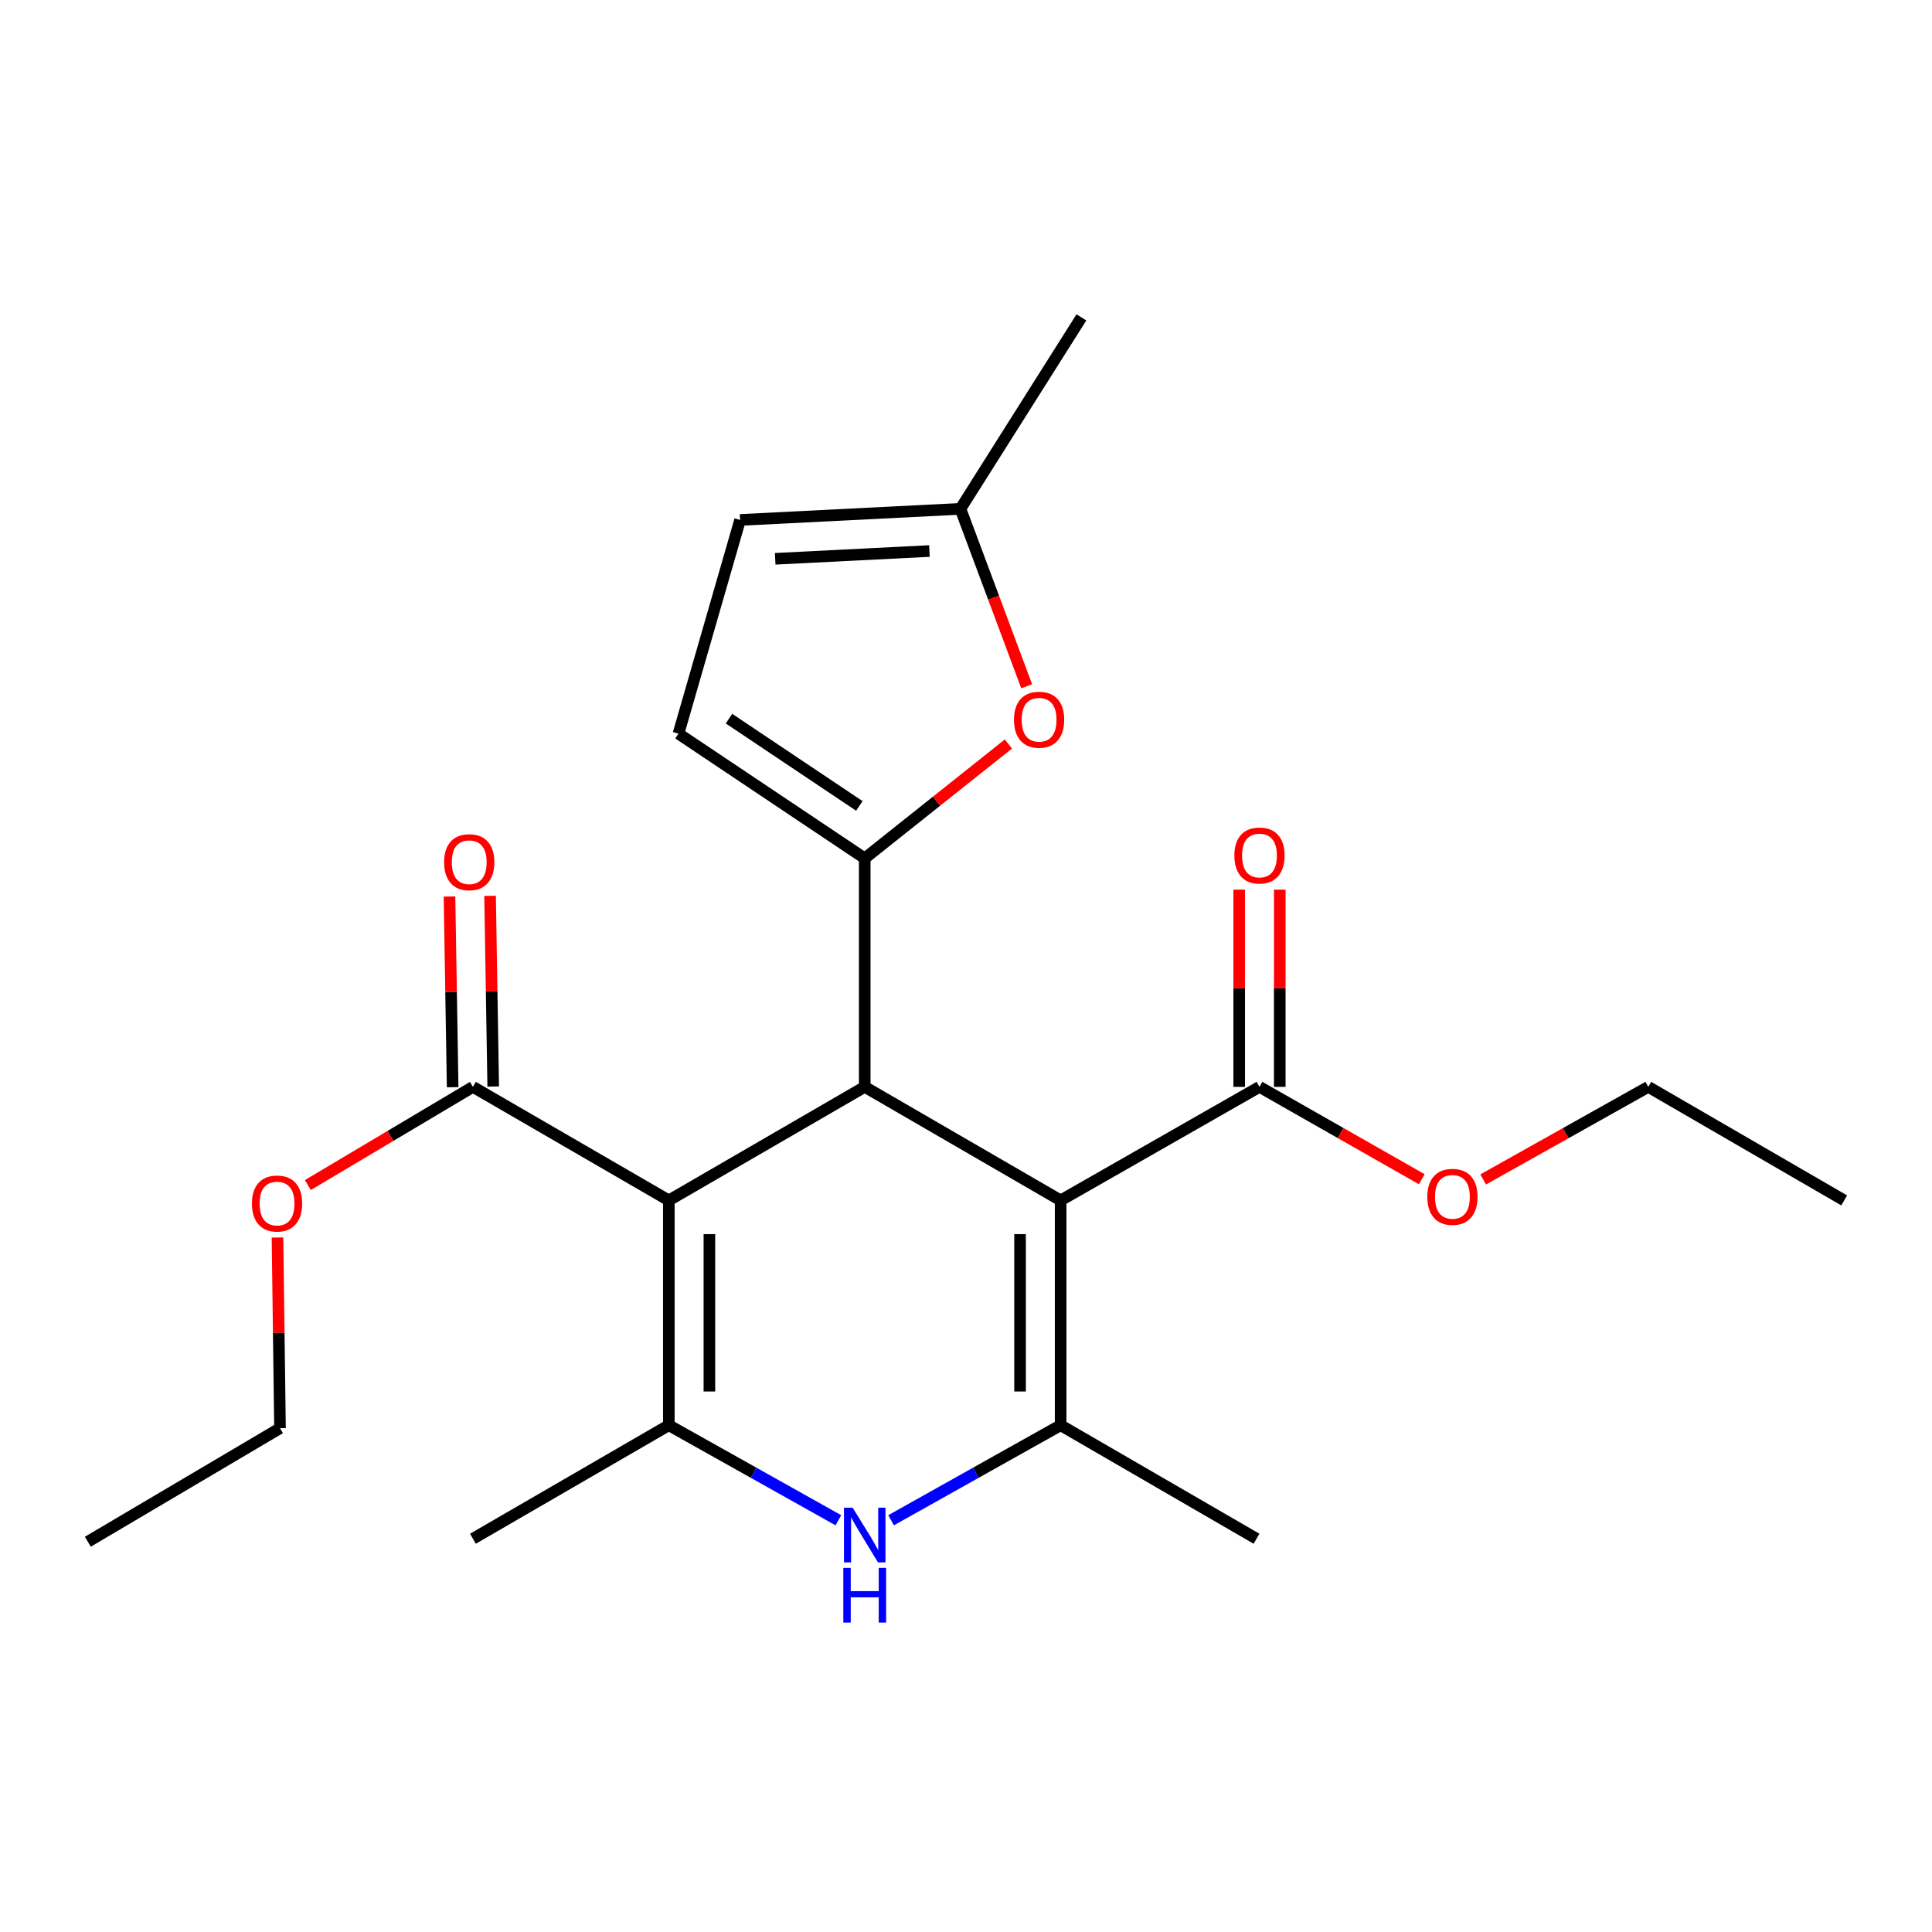 <?xml version='1.0' encoding='iso-8859-1'?>
<svg version='1.1' baseProfile='full'
              xmlns='http://www.w3.org/2000/svg'
                      xmlns:rdkit='http://www.rdkit.org/xml'
                      xmlns:xlink='http://www.w3.org/1999/xlink'
                  xml:space='preserve'
width='1000px' height='1000px' viewBox='0 0 1000 1000'>
<!-- END OF HEADER -->
<rect style='opacity:1.0;fill:#FFFFFF;stroke:none' width='1000' height='1000' x='0' y='0'> </rect>
<path class='bond-1' d='M 548.978,621.327 L 447.58,562.56' style='fill:none;fill-rule:evenodd;stroke:#000000;stroke-width:6px;stroke-linecap:butt;stroke-linejoin:miter;stroke-opacity:1' />
<path class='bond-4' d='M 548.978,621.327 L 548.978,737.693' style='fill:none;fill-rule:evenodd;stroke:#000000;stroke-width:6px;stroke-linecap:butt;stroke-linejoin:miter;stroke-opacity:1' />
<path class='bond-4' d='M 527.977,638.782 L 527.977,720.238' style='fill:none;fill-rule:evenodd;stroke:#000000;stroke-width:6px;stroke-linecap:butt;stroke-linejoin:miter;stroke-opacity:1' />
<path class='bond-8' d='M 548.978,621.327 L 651.904,562.56' style='fill:none;fill-rule:evenodd;stroke:#000000;stroke-width:6px;stroke-linecap:butt;stroke-linejoin:miter;stroke-opacity:1' />
<path class='bond-0' d='M 346.183,621.327 L 447.58,562.56' style='fill:none;fill-rule:evenodd;stroke:#000000;stroke-width:6px;stroke-linecap:butt;stroke-linejoin:miter;stroke-opacity:1' />
<path class='bond-7' d='M 346.183,621.327 L 244.785,562.56' style='fill:none;fill-rule:evenodd;stroke:#000000;stroke-width:6px;stroke-linecap:butt;stroke-linejoin:miter;stroke-opacity:1' />
<path class='bond-23' d='M 346.183,621.327 L 346.183,737.693' style='fill:none;fill-rule:evenodd;stroke:#000000;stroke-width:6px;stroke-linecap:butt;stroke-linejoin:miter;stroke-opacity:1' />
<path class='bond-23' d='M 367.183,638.782 L 367.183,720.238' style='fill:none;fill-rule:evenodd;stroke:#000000;stroke-width:6px;stroke-linecap:butt;stroke-linejoin:miter;stroke-opacity:1' />
<path class='bond-2' d='M 447.58,562.56 L 447.58,444.28' style='fill:none;fill-rule:evenodd;stroke:#000000;stroke-width:6px;stroke-linecap:butt;stroke-linejoin:miter;stroke-opacity:1' />
<path class='bond-6' d='M 447.58,444.28 L 484.766,414.684' style='fill:none;fill-rule:evenodd;stroke:#000000;stroke-width:6px;stroke-linecap:butt;stroke-linejoin:miter;stroke-opacity:1' />
<path class='bond-6' d='M 484.766,414.684 L 521.952,385.088' style='fill:none;fill-rule:evenodd;stroke:#FF0000;stroke-width:6px;stroke-linecap:butt;stroke-linejoin:miter;stroke-opacity:1' />
<path class='bond-9' d='M 447.58,444.28 L 351.176,379.738' style='fill:none;fill-rule:evenodd;stroke:#000000;stroke-width:6px;stroke-linecap:butt;stroke-linejoin:miter;stroke-opacity:1' />
<path class='bond-9' d='M 444.803,417.148 L 377.32,371.969' style='fill:none;fill-rule:evenodd;stroke:#000000;stroke-width:6px;stroke-linecap:butt;stroke-linejoin:miter;stroke-opacity:1' />
<path class='bond-3' d='M 346.183,737.693 L 390.058,762.289' style='fill:none;fill-rule:evenodd;stroke:#000000;stroke-width:6px;stroke-linecap:butt;stroke-linejoin:miter;stroke-opacity:1' />
<path class='bond-3' d='M 390.058,762.289 L 433.934,786.885' style='fill:none;fill-rule:evenodd;stroke:#0000FF;stroke-width:6px;stroke-linecap:butt;stroke-linejoin:miter;stroke-opacity:1' />
<path class='bond-16' d='M 346.183,737.693 L 244.785,796.448' style='fill:none;fill-rule:evenodd;stroke:#000000;stroke-width:6px;stroke-linecap:butt;stroke-linejoin:miter;stroke-opacity:1' />
<path class='bond-5' d='M 548.978,737.693 L 505.102,762.289' style='fill:none;fill-rule:evenodd;stroke:#000000;stroke-width:6px;stroke-linecap:butt;stroke-linejoin:miter;stroke-opacity:1' />
<path class='bond-5' d='M 505.102,762.289 L 461.226,786.885' style='fill:none;fill-rule:evenodd;stroke:#0000FF;stroke-width:6px;stroke-linecap:butt;stroke-linejoin:miter;stroke-opacity:1' />
<path class='bond-17' d='M 548.978,737.693 L 650.364,796.448' style='fill:none;fill-rule:evenodd;stroke:#000000;stroke-width:6px;stroke-linecap:butt;stroke-linejoin:miter;stroke-opacity:1' />
<path class='bond-10' d='M 531.404,355.216 L 514.261,309.294' style='fill:none;fill-rule:evenodd;stroke:#FF0000;stroke-width:6px;stroke-linecap:butt;stroke-linejoin:miter;stroke-opacity:1' />
<path class='bond-10' d='M 514.261,309.294 L 497.118,263.372' style='fill:none;fill-rule:evenodd;stroke:#000000;stroke-width:6px;stroke-linecap:butt;stroke-linejoin:miter;stroke-opacity:1' />
<path class='bond-13' d='M 255.284,562.387 L 254.472,513.039' style='fill:none;fill-rule:evenodd;stroke:#000000;stroke-width:6px;stroke-linecap:butt;stroke-linejoin:miter;stroke-opacity:1' />
<path class='bond-13' d='M 254.472,513.039 L 253.661,463.691' style='fill:none;fill-rule:evenodd;stroke:#FF0000;stroke-width:6px;stroke-linecap:butt;stroke-linejoin:miter;stroke-opacity:1' />
<path class='bond-13' d='M 234.286,562.733 L 233.475,513.384' style='fill:none;fill-rule:evenodd;stroke:#000000;stroke-width:6px;stroke-linecap:butt;stroke-linejoin:miter;stroke-opacity:1' />
<path class='bond-13' d='M 233.475,513.384 L 232.663,464.036' style='fill:none;fill-rule:evenodd;stroke:#FF0000;stroke-width:6px;stroke-linecap:butt;stroke-linejoin:miter;stroke-opacity:1' />
<path class='bond-14' d='M 244.785,562.56 L 202.066,587.97' style='fill:none;fill-rule:evenodd;stroke:#000000;stroke-width:6px;stroke-linecap:butt;stroke-linejoin:miter;stroke-opacity:1' />
<path class='bond-14' d='M 202.066,587.97 L 159.348,613.38' style='fill:none;fill-rule:evenodd;stroke:#FF0000;stroke-width:6px;stroke-linecap:butt;stroke-linejoin:miter;stroke-opacity:1' />
<path class='bond-12' d='M 662.404,562.56 L 662.404,511.522' style='fill:none;fill-rule:evenodd;stroke:#000000;stroke-width:6px;stroke-linecap:butt;stroke-linejoin:miter;stroke-opacity:1' />
<path class='bond-12' d='M 662.404,511.522 L 662.404,460.484' style='fill:none;fill-rule:evenodd;stroke:#FF0000;stroke-width:6px;stroke-linecap:butt;stroke-linejoin:miter;stroke-opacity:1' />
<path class='bond-12' d='M 641.404,562.56 L 641.404,511.522' style='fill:none;fill-rule:evenodd;stroke:#000000;stroke-width:6px;stroke-linecap:butt;stroke-linejoin:miter;stroke-opacity:1' />
<path class='bond-12' d='M 641.404,511.522 L 641.404,460.484' style='fill:none;fill-rule:evenodd;stroke:#FF0000;stroke-width:6px;stroke-linecap:butt;stroke-linejoin:miter;stroke-opacity:1' />
<path class='bond-15' d='M 651.904,562.56 L 693.902,586.464' style='fill:none;fill-rule:evenodd;stroke:#000000;stroke-width:6px;stroke-linecap:butt;stroke-linejoin:miter;stroke-opacity:1' />
<path class='bond-15' d='M 693.902,586.464 L 735.901,610.367' style='fill:none;fill-rule:evenodd;stroke:#FF0000;stroke-width:6px;stroke-linecap:butt;stroke-linejoin:miter;stroke-opacity:1' />
<path class='bond-11' d='M 351.176,379.738 L 383.074,269.124' style='fill:none;fill-rule:evenodd;stroke:#000000;stroke-width:6px;stroke-linecap:butt;stroke-linejoin:miter;stroke-opacity:1' />
<path class='bond-18' d='M 497.118,263.372 L 559.735,164.273' style='fill:none;fill-rule:evenodd;stroke:#000000;stroke-width:6px;stroke-linecap:butt;stroke-linejoin:miter;stroke-opacity:1' />
<path class='bond-24' d='M 497.118,263.372 L 383.074,269.124' style='fill:none;fill-rule:evenodd;stroke:#000000;stroke-width:6px;stroke-linecap:butt;stroke-linejoin:miter;stroke-opacity:1' />
<path class='bond-24' d='M 481.069,285.209 L 401.238,289.235' style='fill:none;fill-rule:evenodd;stroke:#000000;stroke-width:6px;stroke-linecap:butt;stroke-linejoin:miter;stroke-opacity:1' />
<path class='bond-20' d='M 143.631,640.536 L 144.279,689.885' style='fill:none;fill-rule:evenodd;stroke:#FF0000;stroke-width:6px;stroke-linecap:butt;stroke-linejoin:miter;stroke-opacity:1' />
<path class='bond-20' d='M 144.279,689.885 L 144.927,739.233' style='fill:none;fill-rule:evenodd;stroke:#000000;stroke-width:6px;stroke-linecap:butt;stroke-linejoin:miter;stroke-opacity:1' />
<path class='bond-19' d='M 767.679,610.483 L 810.413,586.522' style='fill:none;fill-rule:evenodd;stroke:#FF0000;stroke-width:6px;stroke-linecap:butt;stroke-linejoin:miter;stroke-opacity:1' />
<path class='bond-19' d='M 810.413,586.522 L 853.148,562.56' style='fill:none;fill-rule:evenodd;stroke:#000000;stroke-width:6px;stroke-linecap:butt;stroke-linejoin:miter;stroke-opacity:1' />
<path class='bond-21' d='M 853.148,562.56 L 954.545,621.327' style='fill:none;fill-rule:evenodd;stroke:#000000;stroke-width:6px;stroke-linecap:butt;stroke-linejoin:miter;stroke-opacity:1' />
<path class='bond-22' d='M 144.927,739.233 L 45.455,798' style='fill:none;fill-rule:evenodd;stroke:#000000;stroke-width:6px;stroke-linecap:butt;stroke-linejoin:miter;stroke-opacity:1' />
<path  class='atom-6' d='M 441.32 780.375
L 450.6 795.375
Q 451.52 796.855, 453 799.535
Q 454.48 802.215, 454.56 802.375
L 454.56 780.375
L 458.32 780.375
L 458.32 808.695
L 454.44 808.695
L 444.48 792.295
Q 443.32 790.375, 442.08 788.175
Q 440.88 785.975, 440.52 785.295
L 440.52 808.695
L 436.84 808.695
L 436.84 780.375
L 441.32 780.375
' fill='#0000FF'/>
<path  class='atom-6' d='M 436.5 811.527
L 440.34 811.527
L 440.34 823.567
L 454.82 823.567
L 454.82 811.527
L 458.66 811.527
L 458.66 839.847
L 454.82 839.847
L 454.82 826.767
L 440.34 826.767
L 440.34 839.847
L 436.5 839.847
L 436.5 811.527
' fill='#0000FF'/>
<path  class='atom-7' d='M 524.836 372.527
Q 524.836 365.727, 528.196 361.927
Q 531.556 358.127, 537.836 358.127
Q 544.116 358.127, 547.476 361.927
Q 550.836 365.727, 550.836 372.527
Q 550.836 379.407, 547.436 383.327
Q 544.036 387.207, 537.836 387.207
Q 531.596 387.207, 528.196 383.327
Q 524.836 379.447, 524.836 372.527
M 537.836 384.007
Q 542.156 384.007, 544.476 381.127
Q 546.836 378.207, 546.836 372.527
Q 546.836 366.967, 544.476 364.167
Q 542.156 361.327, 537.836 361.327
Q 533.516 361.327, 531.156 364.127
Q 528.836 366.927, 528.836 372.527
Q 528.836 378.247, 531.156 381.127
Q 533.516 384.007, 537.836 384.007
' fill='#FF0000'/>
<path  class='atom-13' d='M 638.904 442.808
Q 638.904 436.008, 642.264 432.208
Q 645.624 428.408, 651.904 428.408
Q 658.184 428.408, 661.544 432.208
Q 664.904 436.008, 664.904 442.808
Q 664.904 449.688, 661.504 453.608
Q 658.104 457.488, 651.904 457.488
Q 645.664 457.488, 642.264 453.608
Q 638.904 449.728, 638.904 442.808
M 651.904 454.288
Q 656.224 454.288, 658.544 451.408
Q 660.904 448.488, 660.904 442.808
Q 660.904 437.248, 658.544 434.448
Q 656.224 431.608, 651.904 431.608
Q 647.584 431.608, 645.224 434.408
Q 642.904 437.208, 642.904 442.808
Q 642.904 448.528, 645.224 451.408
Q 647.584 454.288, 651.904 454.288
' fill='#FF0000'/>
<path  class='atom-14' d='M 229.871 446.274
Q 229.871 439.474, 233.231 435.674
Q 236.591 431.874, 242.871 431.874
Q 249.151 431.874, 252.511 435.674
Q 255.871 439.474, 255.871 446.274
Q 255.871 453.154, 252.471 457.074
Q 249.071 460.954, 242.871 460.954
Q 236.631 460.954, 233.231 457.074
Q 229.871 453.194, 229.871 446.274
M 242.871 457.754
Q 247.191 457.754, 249.511 454.874
Q 251.871 451.954, 251.871 446.274
Q 251.871 440.714, 249.511 437.914
Q 247.191 435.074, 242.871 435.074
Q 238.551 435.074, 236.191 437.874
Q 233.871 440.674, 233.871 446.274
Q 233.871 451.994, 236.191 454.874
Q 238.551 457.754, 242.871 457.754
' fill='#FF0000'/>
<path  class='atom-15' d='M 130.399 622.947
Q 130.399 616.147, 133.759 612.347
Q 137.119 608.547, 143.399 608.547
Q 149.679 608.547, 153.039 612.347
Q 156.399 616.147, 156.399 622.947
Q 156.399 629.827, 152.999 633.747
Q 149.599 637.627, 143.399 637.627
Q 137.159 637.627, 133.759 633.747
Q 130.399 629.867, 130.399 622.947
M 143.399 634.427
Q 147.719 634.427, 150.039 631.547
Q 152.399 628.627, 152.399 622.947
Q 152.399 617.387, 150.039 614.587
Q 147.719 611.747, 143.399 611.747
Q 139.079 611.747, 136.719 614.547
Q 134.399 617.347, 134.399 622.947
Q 134.399 628.667, 136.719 631.547
Q 139.079 634.427, 143.399 634.427
' fill='#FF0000'/>
<path  class='atom-16' d='M 738.773 619.482
Q 738.773 612.682, 742.133 608.882
Q 745.493 605.082, 751.773 605.082
Q 758.053 605.082, 761.413 608.882
Q 764.773 612.682, 764.773 619.482
Q 764.773 626.362, 761.373 630.282
Q 757.973 634.162, 751.773 634.162
Q 745.533 634.162, 742.133 630.282
Q 738.773 626.402, 738.773 619.482
M 751.773 630.962
Q 756.093 630.962, 758.413 628.082
Q 760.773 625.162, 760.773 619.482
Q 760.773 613.922, 758.413 611.122
Q 756.093 608.282, 751.773 608.282
Q 747.453 608.282, 745.093 611.082
Q 742.773 613.882, 742.773 619.482
Q 742.773 625.202, 745.093 628.082
Q 747.453 630.962, 751.773 630.962
' fill='#FF0000'/>
</svg>
